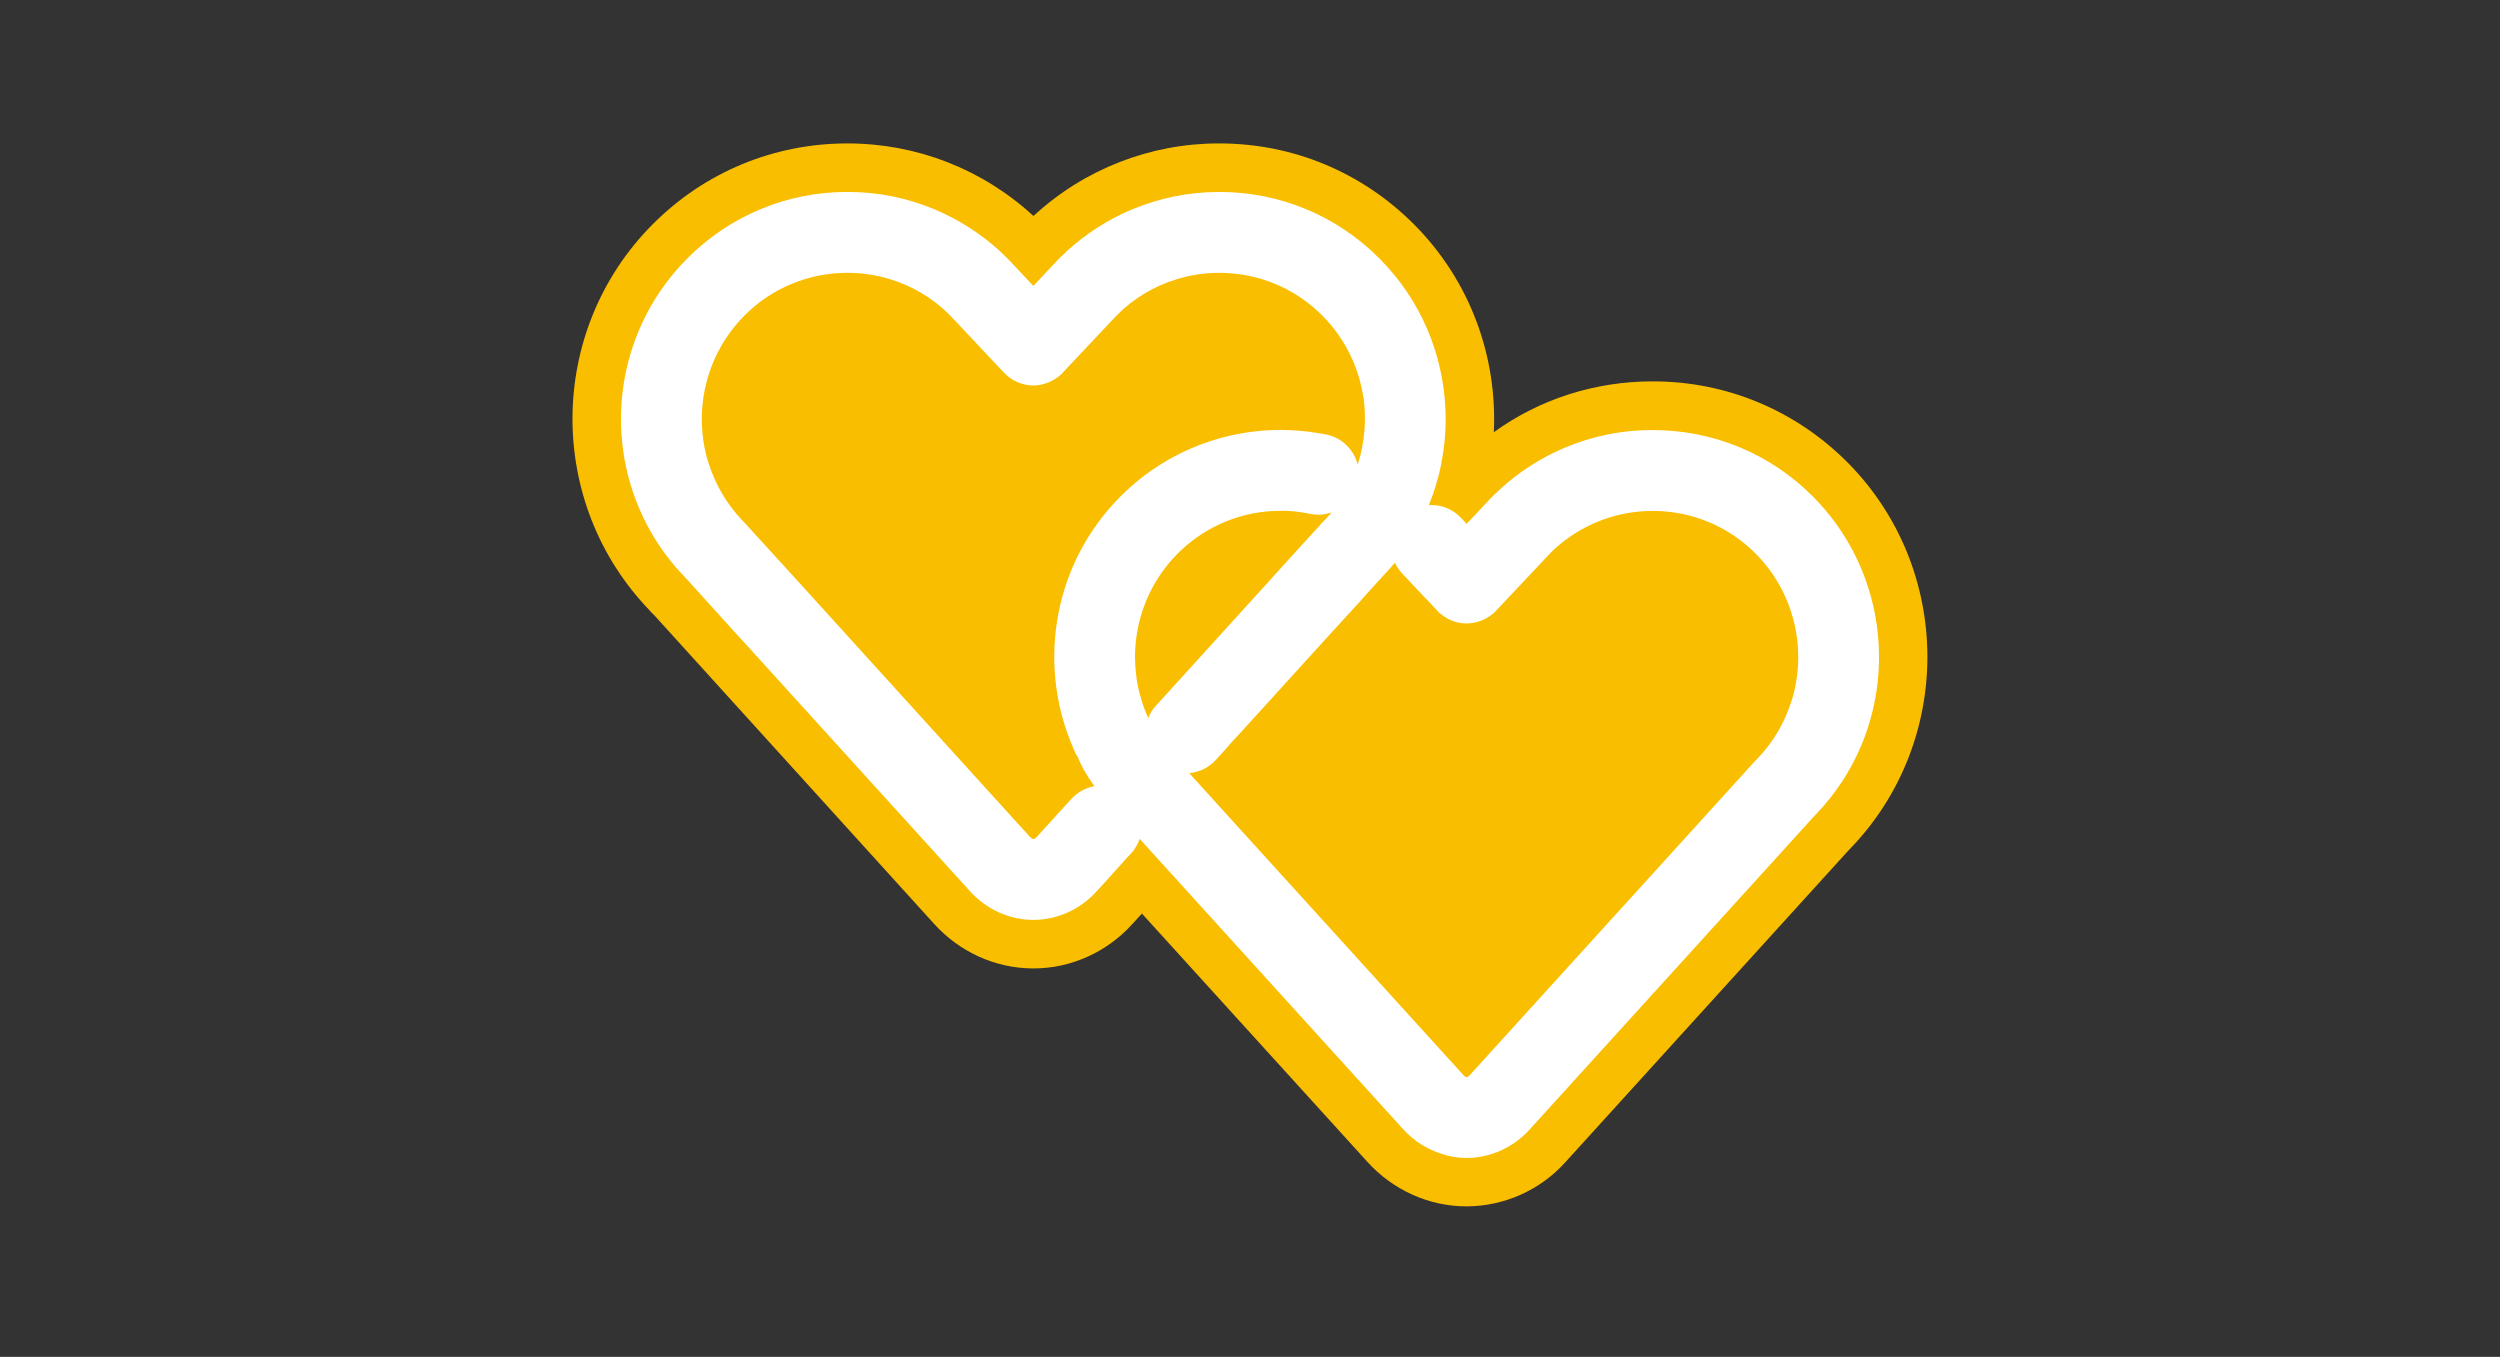 <?xml version="1.0" encoding="utf-8"?>
<!-- Generator: Adobe Illustrator 16.0.3, SVG Export Plug-In . SVG Version: 6.00 Build 0)  -->
<!DOCTYPE svg PUBLIC "-//W3C//DTD SVG 1.1//EN" "http://www.w3.org/Graphics/SVG/1.1/DTD/svg11.dtd">
<svg version="1.1" id="レイヤー_1" xmlns:x="http://ns.adobe.com/Extensibility/1.0/" xmlns:i="http://ns.adobe.com/AdobeIllustrator/10.0/" xmlns:graph="http://ns.adobe.com/Graphs/1.0/"
	 xmlns="http://www.w3.org/2000/svg" xmlns:xlink="http://www.w3.org/1999/xlink" x="0px" y="0px" width="170px" height="92.266px"
	 viewBox="0 0 170 92.266" enable-background="new 0 0 170 92.266" xml:space="preserve">
<rect x="0" y="0" width="170" height="92.266" fill="#333333" stroke="none"/>
<path fill="#FABE00" d="M125.62,31.433c-3.54-3.55-8.24-5.5-13.24-5.5c-3.92,0-7.67,1.2-10.79,3.45h-0.01
	c0.24-5.09-1.57-10.26-5.44-14.14c-3.54-3.54-8.229-5.49-13.229-5.49c-4.68-0.01-9.2,1.75-12.64,4.94v-0.01
	c-3.46-3.18-7.93-4.93-12.65-4.93c-5,0-9.7,1.95-13.23,5.49c-7.21,7.23-7.28,18.95-0.21,26.27l0.01,0.02l0.2,0.21h0.01l0.05,0.05
	l19.06,21.02c1.74,1.931,4.2,3.04,6.75,3.04h0.02c2.54,0,5-1.109,6.72-3.02l0.65-0.71l15.32,16.87c1.74,1.93,4.2,3.04,6.75,3.04
	h0.011c2.569-0.011,5.02-1.11,6.729-3.021l19.15-21.09l0.189-0.2l0.01-0.01C132.88,50.393,132.81,38.663,125.62,31.433z"/>
<path fill="#FFFFFF" d="M123.28,33.763c-2.91-2.92-6.78-4.52-10.9-4.52c-2.07-0.01-4.1,0.41-5.97,1.2
	c-1.601,0.67-3.09,1.62-4.391,2.81c-0.119,0.11-0.239,0.23-0.359,0.34c-0.061,0.05-0.12,0.1-0.17,0.17
	c-0.021,0.01-0.04,0.03-0.061,0.05l-0.58,0.62l-0.31,0.33v0.01l-0.521,0.54l-0.289,0.31l-0.351-0.38h-0.01l-0.08-0.09
	c-0.49-0.49-1.11-0.76-1.75-0.8c-0.07-0.01-0.14-0.01-0.21-0.01c-0.061,0-0.12,0-0.17,0.01c0.03-0.05,0.04-0.09,0.05-0.13
	c0.16-0.39,0.3-0.78,0.42-1.18c0.2-0.65,0.36-1.32,0.46-1.99c0.19-1.08,0.25-2.17,0.2-3.27c-0.17-3.71-1.66-7.37-4.48-10.2
	c-2.909-2.92-6.77-4.53-10.89-4.53h-0.04c-2.05,0-4.07,0.42-5.93,1.2c-1.6,0.67-3.09,1.63-4.39,2.81c-0.11,0.11-0.22,0.22-0.33,0.33
	c-0.07,0.05-0.14,0.11-0.2,0.19c-0.02,0.01-0.04,0.03-0.06,0.05l-1.7,1.81l-1.7-1.81l-0.03-0.02l-0.02-0.02v-0.01
	c-0.07-0.07-0.14-0.14-0.22-0.21c-0.11-0.11-0.22-0.22-0.33-0.32c-1.3-1.18-2.79-2.13-4.38-2.8c-1.87-0.79-3.9-1.21-5.97-1.2
	c-4.09-0.01-8.01,1.62-10.89,4.53c-4.54,4.56-5.65,11.27-3.31,16.88c0.72,1.73,1.77,3.36,3.15,4.78c0.02,0.03,0.05,0.05,0.07,0.08
	l0.09,0.09l3.52,3.89h0.01l15.7,17.3c1.12,1.24,2.69,1.95,4.31,1.95s3.19-0.71,4.29-1.93l0.87-0.95l0.38-0.43l1.07-1.181
	c0.03-0.029,0.06-0.06,0.09-0.09c0.24-0.28,0.42-0.6,0.53-0.93l2.21,2.439h0.01l0.12,0.141l15.58,17.17
	c0.72,0.79,1.63,1.37,2.62,1.67l0.01,0.01c0.54,0.18,1.11,0.271,1.681,0.271c0.569,0,1.14-0.091,1.68-0.261
	c0.99-0.31,1.899-0.89,2.609-1.68l15.73-17.32l3.53-3.89l0.09-0.09c0.02-0.03,0.05-0.05,0.07-0.08c1.38-1.42,2.43-3.05,3.149-4.78
	C128.92,45.033,127.81,38.323,123.28,33.763z M80.58,45.813l-1.68,1.85l-0.29,0.319c-0.24,0.261-0.42,0.54-0.52,0.851
	c-0.19-0.391-0.34-0.8-0.46-1.21c-0.2-0.62-0.33-1.25-0.39-1.88c-0.04-0.36-0.06-0.73-0.06-1.1c0.01-2.53,0.98-5.07,2.9-7
	c1.65-1.65,3.79-2.65,6.05-2.86c0.11-0.01,0.22-0.02,0.33-0.03c0.271-0.01,0.54-0.02,0.81-0.02h0.011c0.609,0.01,1.2,0.08,1.81,0.21
	c0.391,0.08,0.771,0.08,1.13-0.01h0.021c0.1-0.02,0.2-0.05,0.3-0.08c-0.04,0.04-0.08,0.09-0.12,0.14c-0.12,0.14-0.25,0.28-0.39,0.42
	c-0.04,0.04-0.08,0.07-0.11,0.12c-0.04,0.02-0.07,0.06-0.1,0.09l-0.08,0.11l-0.021,0.02l-2.109,2.31l-1.4,1.55L80.58,45.813z
	 M72.81,54.373l-0.56,0.609v0.011l-0.45,0.479v0.01l-1.32,1.45c-0.04,0.04-0.12,0.12-0.21,0.12c-0.08,0-0.16-0.07-0.22-0.13
	l-2.19-2.41l-13.53-14.91l-3.52-3.86l-0.1-0.12c-0.07-0.07-0.14-0.14-0.21-0.21c-1.11-1.16-1.89-2.52-2.33-3.97h-0.01
	c-1.04-3.41-0.22-7.28,2.46-9.98c1.85-1.87,4.37-2.91,7-2.91c1,0,1.99,0.15,2.92,0.44c1.5,0.46,2.89,1.28,4.02,2.41l0.06,0.06
	l3.52,3.74l0.04,0.04c0.02,0.03,0.05,0.06,0.07,0.09h0.01l0.01,0.01c0.14,0.15,0.3,0.28,0.47,0.4c0.07,0.05,0.14,0.09,0.22,0.13
	c0.4,0.22,0.85,0.34,1.31,0.34c0.16,0,0.31-0.02,0.47-0.04c0.1-0.02,0.2-0.05,0.3-0.08c0.08-0.02,0.16-0.05,0.24-0.08
	c0.24-0.1,0.47-0.23,0.68-0.39c0.07-0.05,0.13-0.1,0.19-0.16c0.04-0.04,0.09-0.08,0.12-0.13h0.01c0.02-0.03,0.05-0.05,0.07-0.08
	l3.57-3.79l0.03-0.03h0.01l0.02-0.03c1.13-1.13,2.52-1.95,4.02-2.41c0.93-0.29,1.92-0.44,2.92-0.44c2.63,0,5.15,1.04,7,2.91
	c1.561,1.57,2.49,3.54,2.79,5.57h0.01c0.2,1.47,0.09,2.98-0.35,4.41c-0.01,0.05-0.03,0.09-0.05,0.15c-0.011-0.05-0.03-0.1-0.04-0.15
	c-0.29-0.93-1.061-1.68-2.08-1.89c-0.25-0.05-0.5-0.1-0.75-0.13c-4.84-0.76-9.78,0.84-13.26,4.34c-4.51,4.52-5.63,11.17-3.36,16.75
	c0,0.021,0.01,0.04,0.03,0.061c0,0.02,0.01,0.04,0.03,0.069v0.01c0.07,0.19,0.15,0.37,0.24,0.561c0.02,0.04,0.04,0.09,0.07,0.14
	l0.01,0.011l0.01,0.01l0.01,0.01l0.01,0.01l0.01,0.01l0.01,0.011c0,0.01,0.01,0.01,0.01,0.02c0.28,0.72,0.68,1.37,1.15,2.03
	C73.82,53.563,73.25,53.873,72.81,54.373z M99.94,73.114c-0.04,0.05-0.12,0.13-0.21,0.13c-0.08,0-0.16-0.07-0.221-0.141
	l-15.72-17.31l-0.49-0.54l-2.43-2.68c0.7-0.061,1.34-0.381,1.81-0.9l0.79-0.87l0.12-0.14v-0.011h0.01l0.09-0.109l0.07-0.07
	l0.02-0.03l0.01-0.01l0.07-0.08l0.06-0.06l0.06-0.07l0.03-0.03l0.4-0.43l0.36-0.399l1.87-2.051l0.141-0.16l3.5-3.85l2.27-2.48v-0.01
	l1.13-1.25l0.011-0.01l0.119-0.13l0.091-0.09c0-0.01,0.01-0.02,0.01-0.02c0.01-0.01,0.02-0.02,0.03-0.03
	c0.02-0.01,0.02-0.02,0.029-0.03c0.011-0.02,0.03-0.03,0.03-0.05c0.31-0.3,0.58-0.62,0.85-0.94c0.11,0.23,0.25,0.46,0.431,0.66
	l1.68,1.79l0.08,0.07l0.58,0.62l0.11,0.12c0.029,0.04,0.069,0.08,0.109,0.12c0.03,0.03,0.061,0.06,0.101,0.08
	c0.119,0.1,0.239,0.19,0.359,0.26c0.12,0.08,0.24,0.14,0.36,0.19c0.02,0.01,0.05,0.02,0.08,0.03c0.08,0.03,0.17,0.07,0.26,0.09
	c0.13,0.04,0.26,0.06,0.39,0.08c0.11,0.01,0.23,0.02,0.341,0.02c0.1,0,0.199-0.01,0.3-0.02c0.1-0.01,0.189-0.02,0.29-0.05
	c0.1-0.02,0.199-0.05,0.29-0.08c0.159-0.05,0.319-0.12,0.47-0.21c0.08-0.04,0.15-0.09,0.22-0.14c0.061-0.04,0.11-0.08,0.16-0.12
	c0.06-0.04,0.11-0.08,0.16-0.13c0.04-0.04,0.09-0.08,0.13-0.13v-0.01c0.03-0.03,0.06-0.06,0.09-0.09l3.58-3.8l0.021-0.02
	c0.02-0.02,0.04-0.04,0.06-0.07c1.12-1.08,2.47-1.88,3.95-2.34c0.939-0.29,1.93-0.44,2.93-0.44c2.63-0.01,5.15,1.04,7,2.9
	c2.68,2.7,3.5,6.57,2.46,9.98h-0.01c-0.44,1.45-1.22,2.81-2.33,3.97l-0.21,0.21l-3.62,3.99L99.94,73.114z"/>
</svg>
